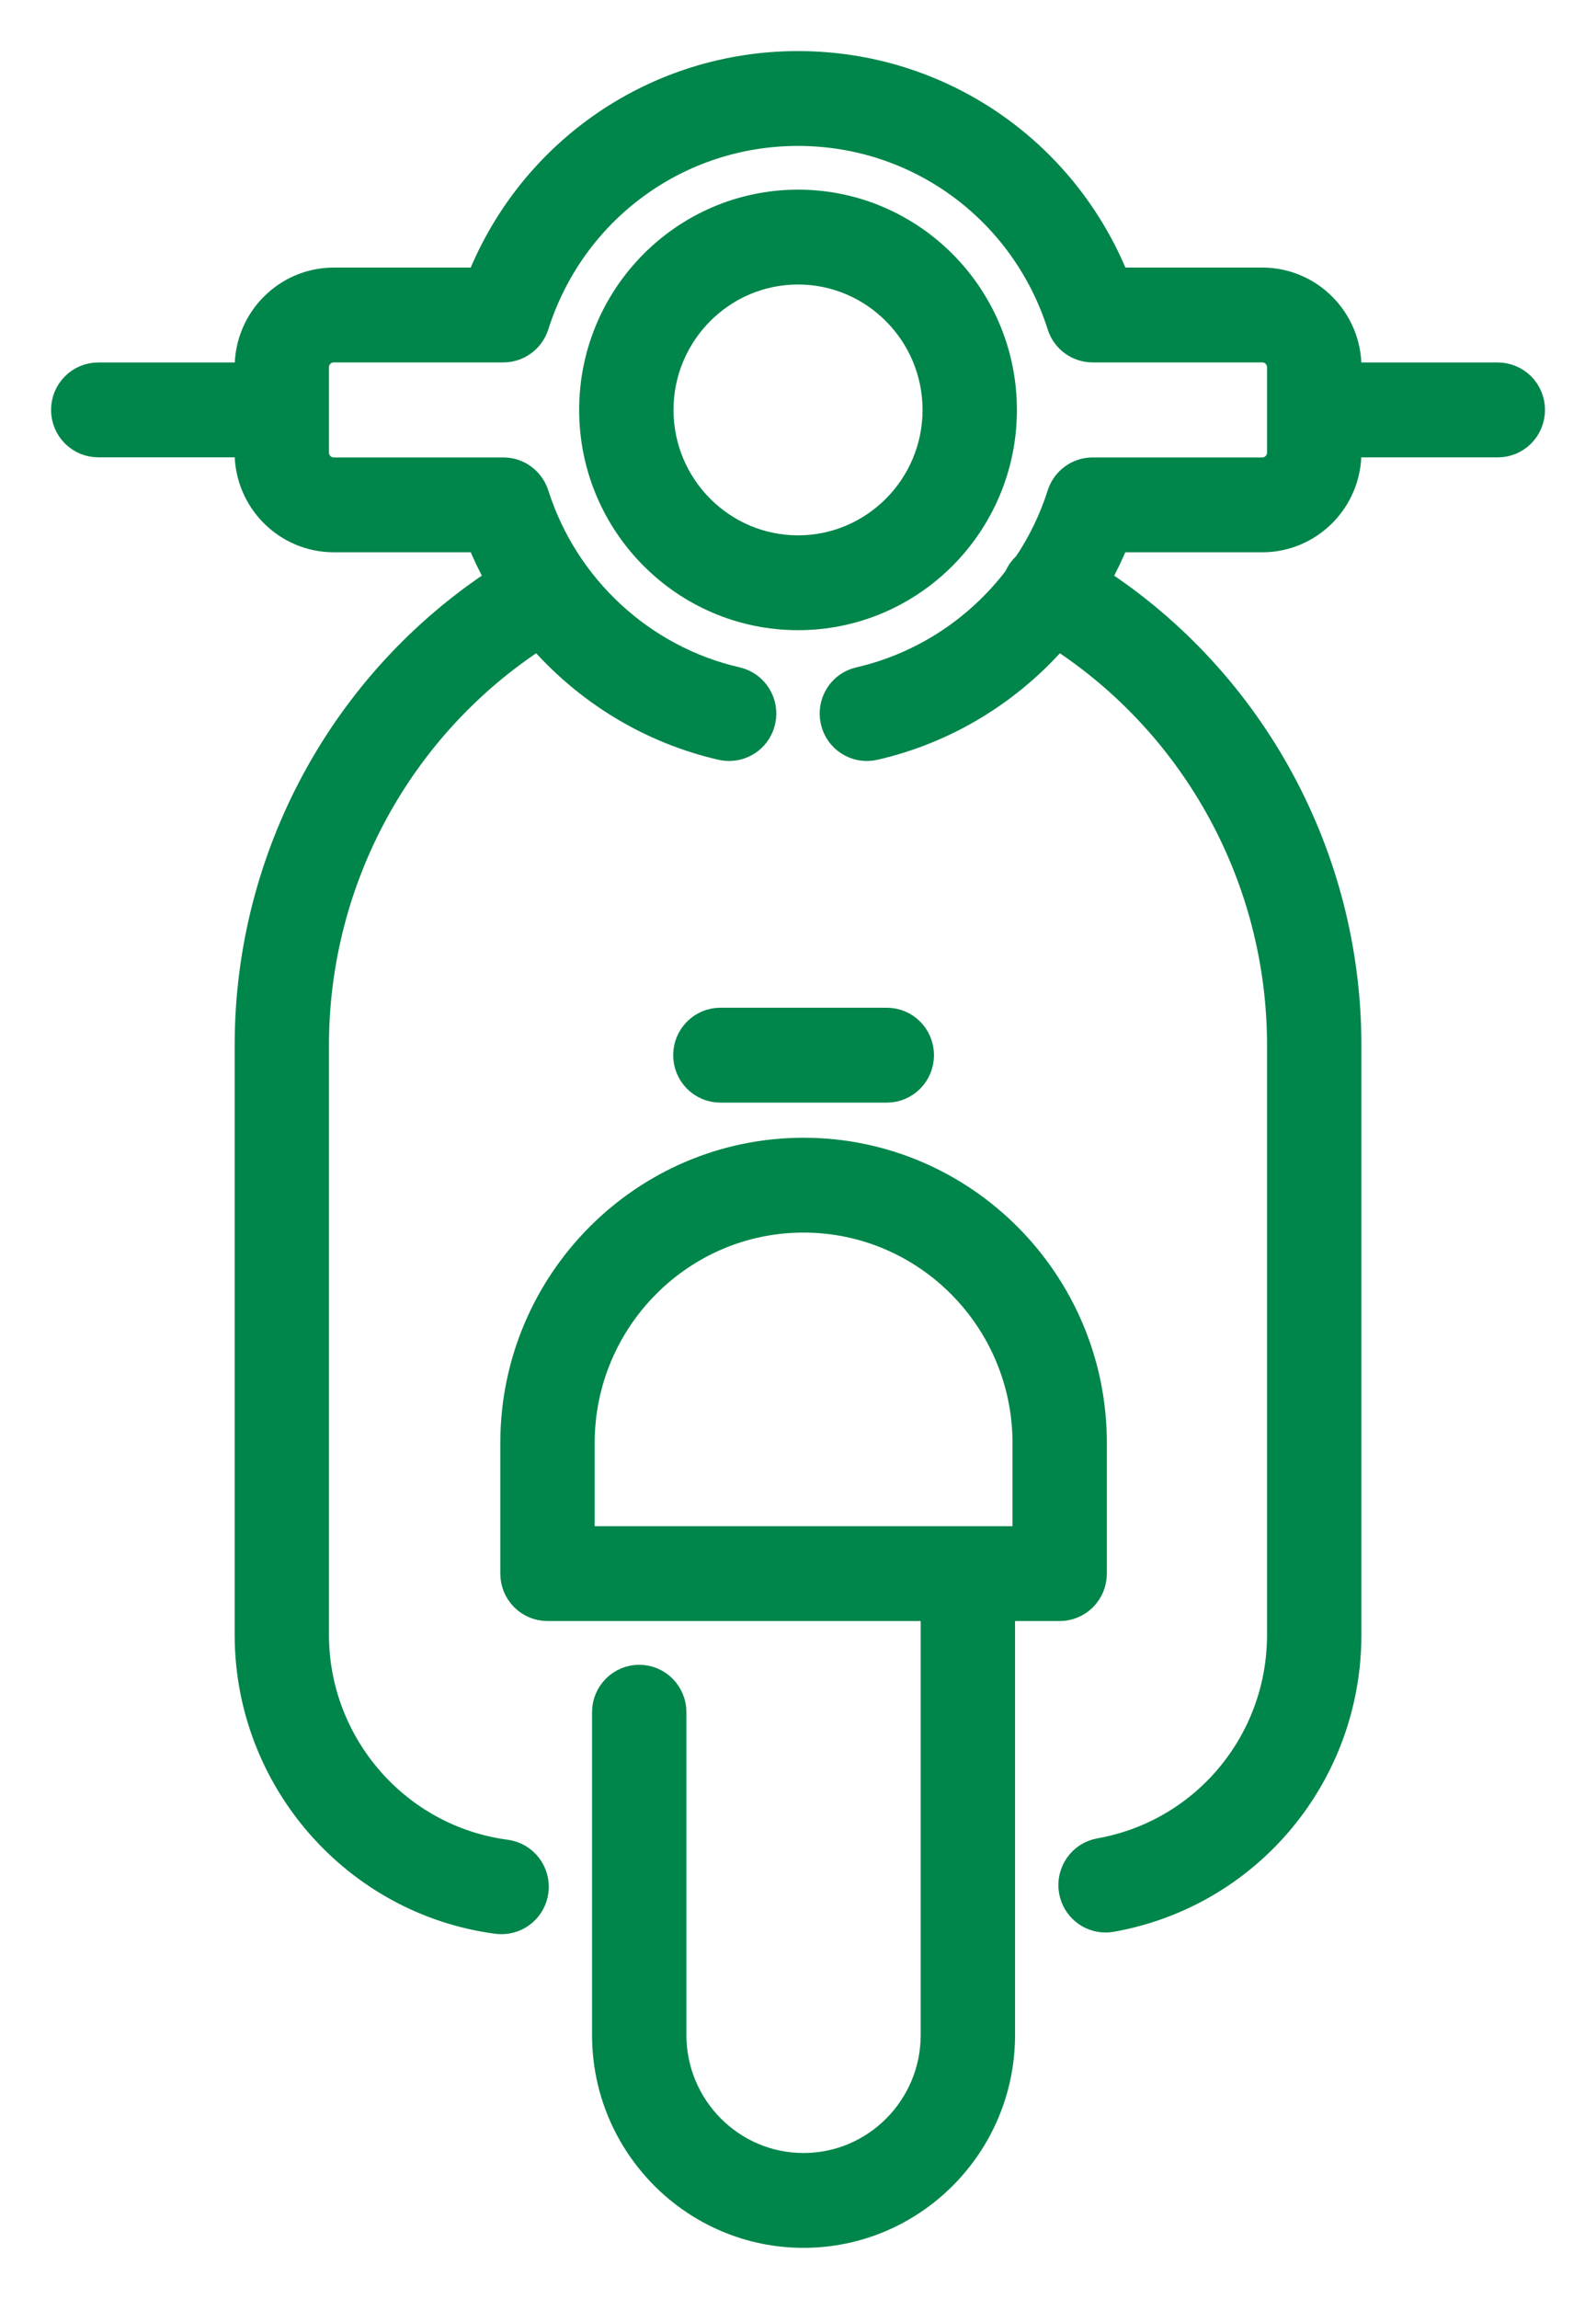 <svg width="25" height="36" viewBox="0 0 25 36" fill="none" xmlns="http://www.w3.org/2000/svg">
<path d="M8.576 25.184C8.278 25.184 8.037 24.941 8.037 24.641V22.595C8.037 20.07 10.078 18.016 12.587 18.016C15.096 18.016 17.138 20.07 17.138 22.595V24.641C17.138 24.941 16.897 25.184 16.598 25.184H15.7V31.866C15.7 33.594 14.303 34.999 12.587 34.999C10.87 34.999 9.474 33.594 9.474 31.866V26.812C9.474 26.512 9.715 26.269 10.013 26.269C10.311 26.269 10.552 26.512 10.552 26.812V31.866C10.552 32.996 11.465 33.914 12.587 33.914C13.709 33.914 14.622 32.996 14.622 31.866V25.184H8.576ZM16.06 24.099V22.596C16.06 20.669 14.502 19.101 12.587 19.101C10.673 19.101 9.115 20.669 9.115 22.596V24.099H16.06Z" fill="#00854A" stroke="#00854A" stroke-width="0.4"/>
<path d="M9.272 6.419C9.272 4.628 10.72 3.17 12.501 3.17C14.281 3.17 15.729 4.627 15.729 6.419C15.729 8.211 14.281 9.668 12.501 9.668C10.72 9.668 9.272 8.211 9.272 6.419ZM12.501 8.583C13.686 8.583 14.651 7.612 14.651 6.419C14.651 5.226 13.686 4.255 12.501 4.255C11.315 4.255 10.35 5.226 10.35 6.419C10.35 7.612 11.315 8.583 12.501 8.583Z" fill="#00854A" stroke="#00854A" stroke-width="0.4"/>
<path d="M1.54 5.876H3.876V5.751C3.876 5.001 4.482 4.39 5.228 4.39H7.507C8.323 2.347 10.283 1 12.501 1C14.719 1 16.678 2.347 17.495 4.39H19.774C20.519 4.39 21.126 5.001 21.126 5.751V5.876H23.462C23.759 5.876 24.001 6.119 24.001 6.419C24.001 6.719 23.76 6.962 23.462 6.962H21.125V7.087C21.125 7.838 20.519 8.448 19.773 8.448H17.494C17.406 8.666 17.304 8.877 17.191 9.08C19.632 10.674 21.125 13.414 21.125 16.366V25.601C21.125 27.798 19.563 29.671 17.411 30.053C17.379 30.058 17.348 30.061 17.317 30.061C17.06 30.061 16.833 29.876 16.787 29.613C16.735 29.318 16.93 29.036 17.224 28.984C18.86 28.693 20.047 27.27 20.047 25.601V16.366C20.047 13.769 18.725 11.359 16.568 9.967C15.828 10.825 14.827 11.445 13.698 11.703C13.407 11.769 13.118 11.586 13.053 11.294C12.987 11.002 13.168 10.711 13.459 10.645C14.452 10.417 15.321 9.84 15.925 9.044C15.933 9.024 15.942 9.004 15.953 8.985C15.984 8.928 16.025 8.879 16.072 8.838C16.297 8.503 16.477 8.134 16.602 7.74C16.673 7.516 16.881 7.363 17.115 7.363H19.773C19.924 7.363 20.047 7.239 20.047 7.087V5.751C20.047 5.599 19.924 5.475 19.773 5.475H17.115C16.881 5.475 16.673 5.323 16.602 5.098C16.029 3.296 14.381 2.085 12.5 2.085C10.619 2.085 8.97 3.296 8.398 5.098C8.326 5.323 8.119 5.475 7.884 5.475H5.227C5.076 5.475 4.953 5.599 4.953 5.751V7.087C4.953 7.239 5.076 7.363 5.227 7.363H7.884C8.119 7.363 8.326 7.516 8.398 7.74C8.86 9.194 10.064 10.307 11.541 10.645C11.831 10.711 12.013 11.002 11.947 11.294C11.89 11.546 11.668 11.716 11.422 11.716C11.383 11.716 11.342 11.712 11.302 11.703C10.174 11.445 9.173 10.825 8.433 9.967C6.276 11.359 4.953 13.77 4.953 16.366V25.601C4.953 27.32 6.232 28.784 7.927 29.007C8.222 29.046 8.43 29.318 8.392 29.615C8.356 29.889 8.124 30.087 7.858 30.087C7.835 30.087 7.811 30.086 7.787 30.083C5.557 29.79 3.876 27.863 3.876 25.601V16.365C3.876 13.415 5.37 10.673 7.81 9.079C7.696 8.877 7.595 8.666 7.507 8.448H5.227C4.482 8.448 3.875 7.837 3.875 7.087V6.961H1.539C1.241 6.961 1 6.719 1 6.419C1 6.119 1.241 5.876 1.539 5.876L1.54 5.876Z" fill="#00854A" stroke="#00854A" stroke-width="0.4"/>
<path d="M11.284 17.066C10.986 17.066 10.745 16.823 10.745 16.523C10.745 16.223 10.986 15.98 11.284 15.98H13.891C14.189 15.98 14.43 16.223 14.43 16.523C14.43 16.823 14.189 17.066 13.891 17.066H11.284Z" fill="#00854A" stroke="#00854A" stroke-width="0.4"/>
</svg>
